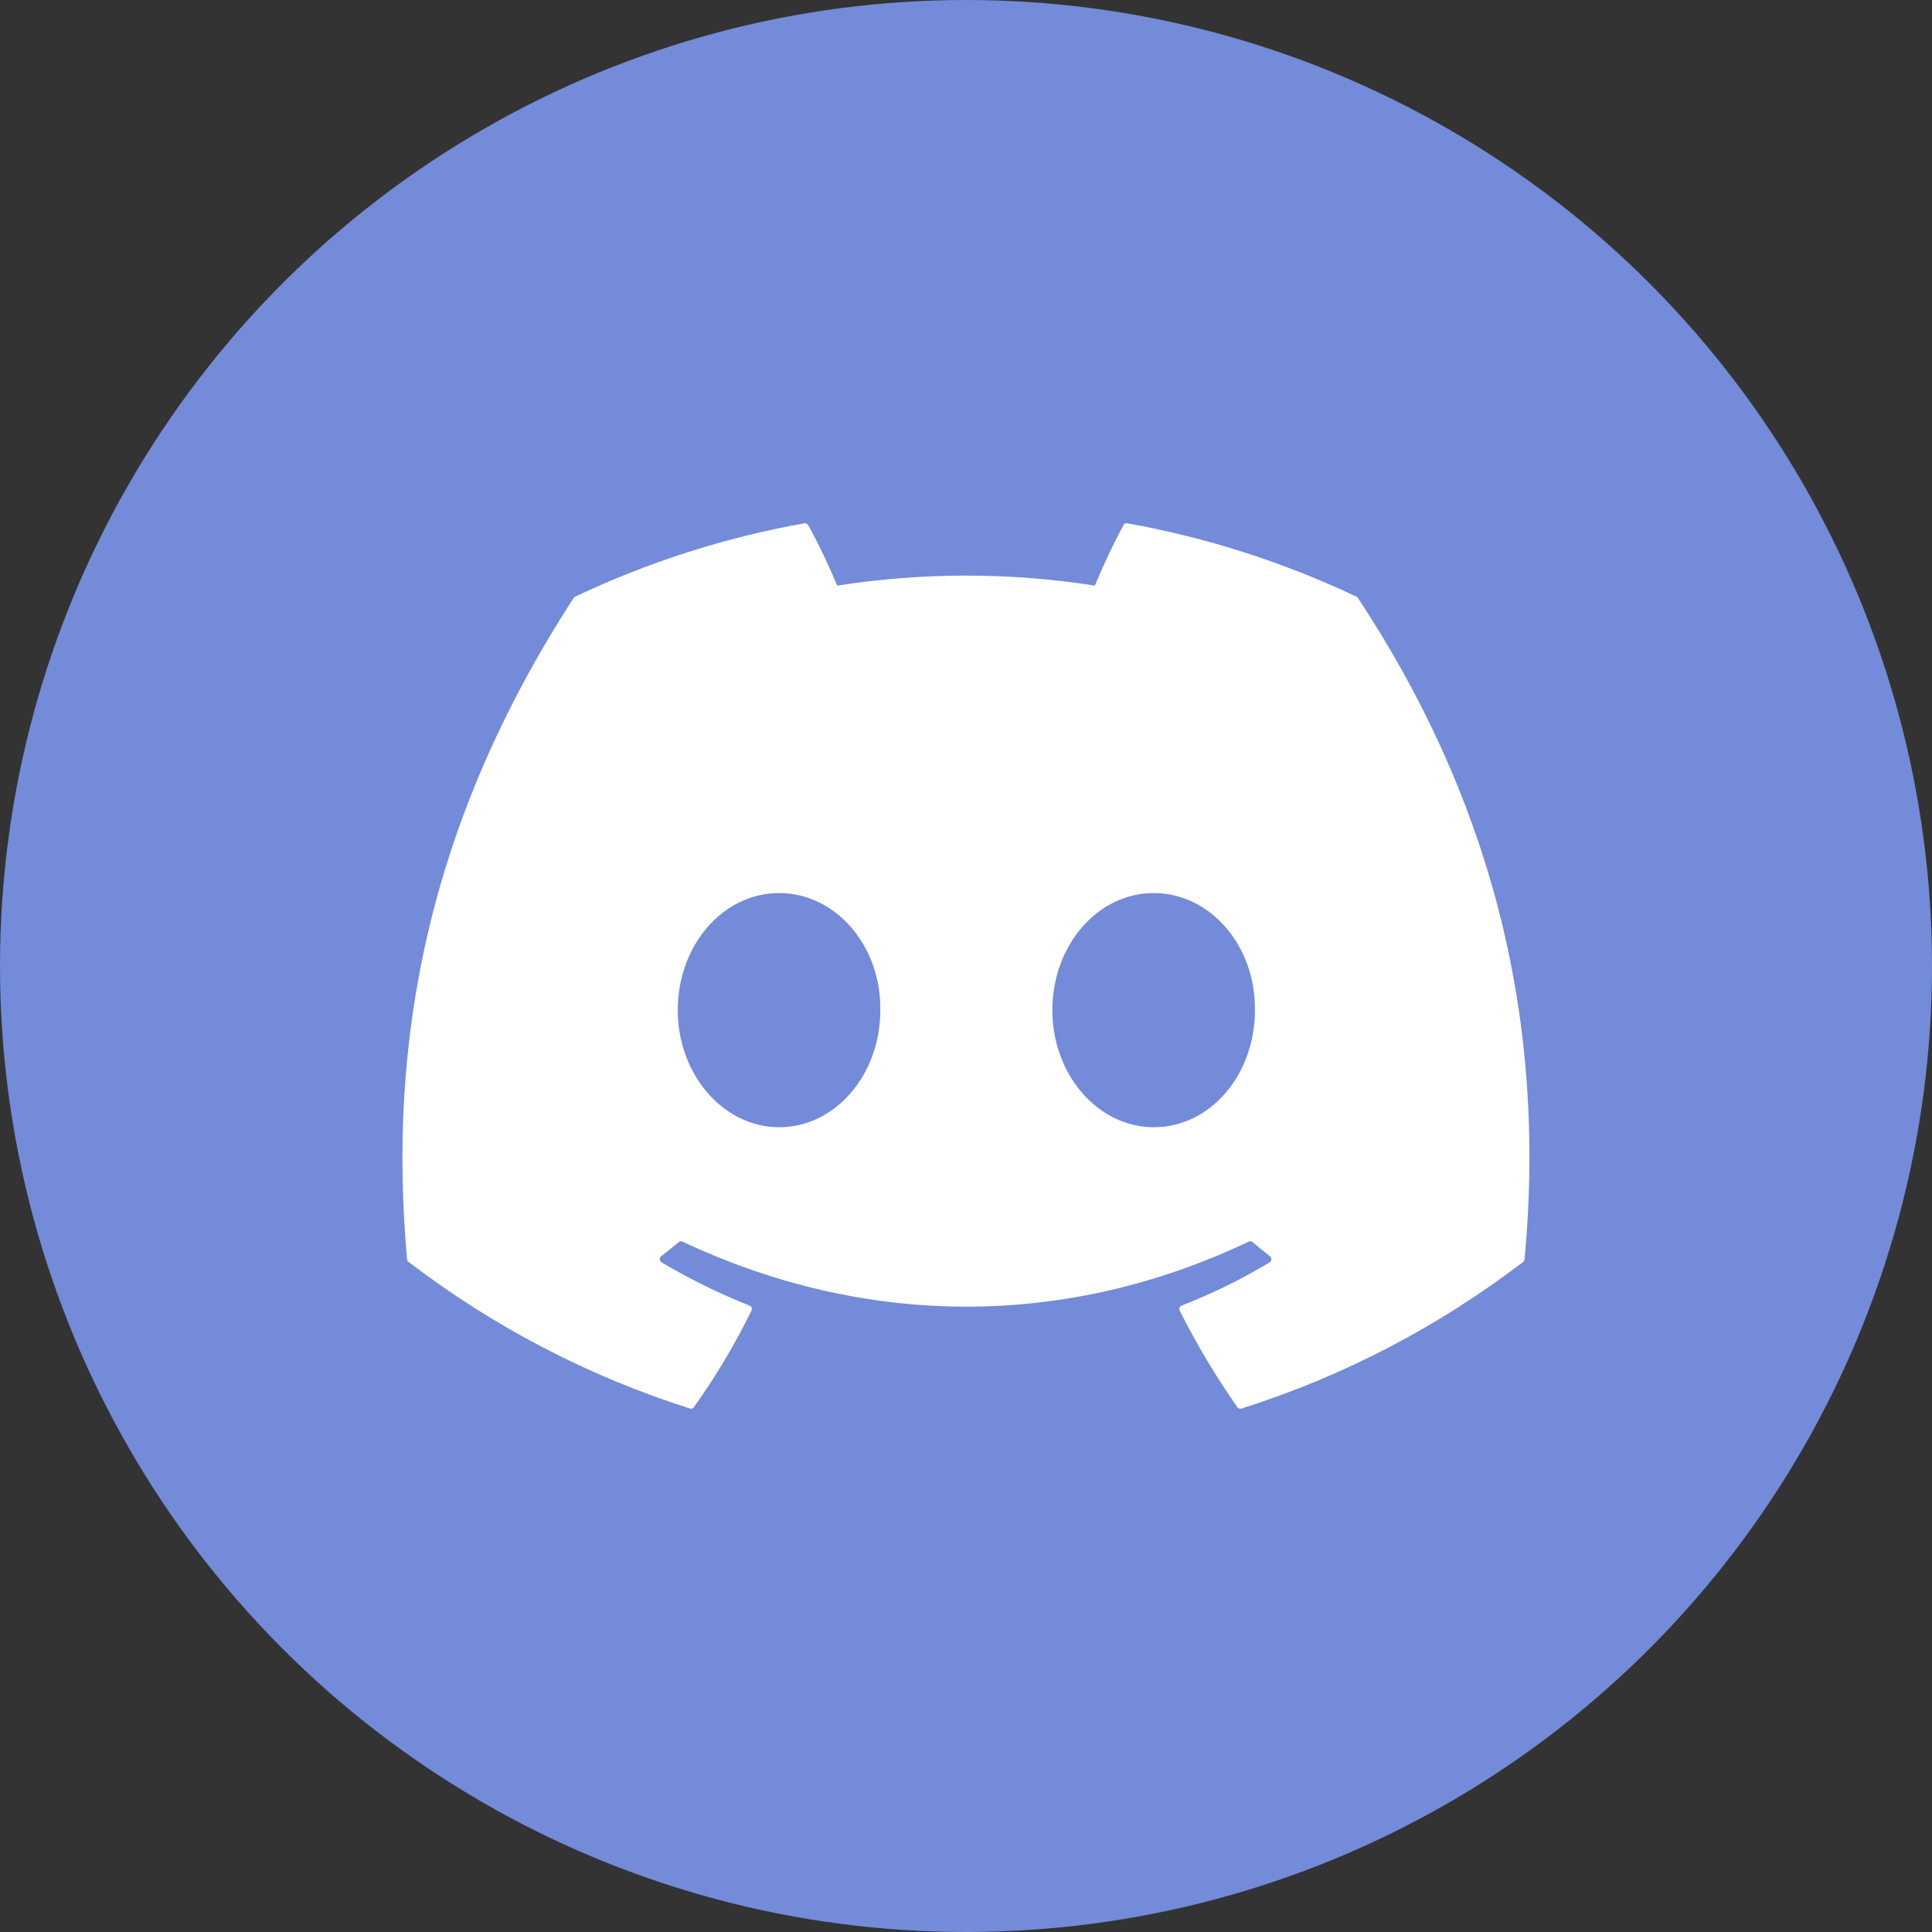 <svg width="20" height="20" viewBox="0 0 20 20" fill="none" xmlns="http://www.w3.org/2000/svg">
<rect x="0" y="0" width="20" height="20" fill="#333333" stroke="none"/>
<circle cx="10" cy="10" r="10" fill="#738BD8"/>
<path fill-rule="evenodd" clip-rule="evenodd" d="M14.058 6.191C14.055 6.185 14.049 6.179 14.043 6.177C13.286 5.819 12.488 5.563 11.668 5.417C11.652 5.414 11.637 5.422 11.63 5.436C11.521 5.64 11.422 5.849 11.334 6.062C10.45 5.924 9.551 5.924 8.667 6.062C8.578 5.848 8.478 5.639 8.366 5.436C8.358 5.423 8.343 5.415 8.328 5.417C7.508 5.563 6.71 5.818 5.953 6.177C5.947 6.179 5.941 6.184 5.938 6.191C4.426 8.52 4.011 10.792 4.214 13.035C4.215 13.046 4.221 13.057 4.229 13.063C5.11 13.736 6.095 14.249 7.143 14.581C7.157 14.586 7.174 14.58 7.183 14.567C7.408 14.252 7.608 13.917 7.779 13.568C7.784 13.558 7.784 13.547 7.781 13.537C7.777 13.527 7.769 13.519 7.759 13.515C7.445 13.391 7.141 13.241 6.849 13.068C6.838 13.061 6.831 13.049 6.831 13.037C6.83 13.024 6.836 13.012 6.845 13.004C6.907 12.957 6.967 12.908 7.026 12.858C7.037 12.849 7.051 12.847 7.064 12.853C8.973 13.751 11.041 13.751 12.927 12.853C12.94 12.846 12.955 12.848 12.965 12.857C13.025 12.908 13.085 12.957 13.146 13.004C13.156 13.012 13.162 13.024 13.161 13.037C13.161 13.05 13.154 13.062 13.143 13.068C12.852 13.243 12.547 13.393 12.233 13.515C12.223 13.519 12.215 13.527 12.211 13.537C12.207 13.547 12.208 13.559 12.213 13.569C12.387 13.916 12.587 14.25 12.809 14.567C12.818 14.581 12.834 14.586 12.849 14.582C13.899 14.251 14.885 13.737 15.767 13.064C15.776 13.057 15.781 13.047 15.782 13.036C16.026 10.442 15.376 8.188 14.058 6.191ZM8.065 11.669C7.49 11.669 7.016 11.125 7.016 10.457C7.016 9.789 7.481 9.245 8.065 9.245C8.653 9.245 9.123 9.794 9.113 10.457C9.113 11.125 8.649 11.669 8.065 11.669ZM10.894 10.457C10.894 11.125 11.367 11.669 11.943 11.669C12.531 11.669 12.991 11.125 12.991 10.457C13 9.794 12.531 9.245 11.943 9.245C11.359 9.245 10.894 9.789 10.894 10.457Z" fill="white"/>
</svg>
